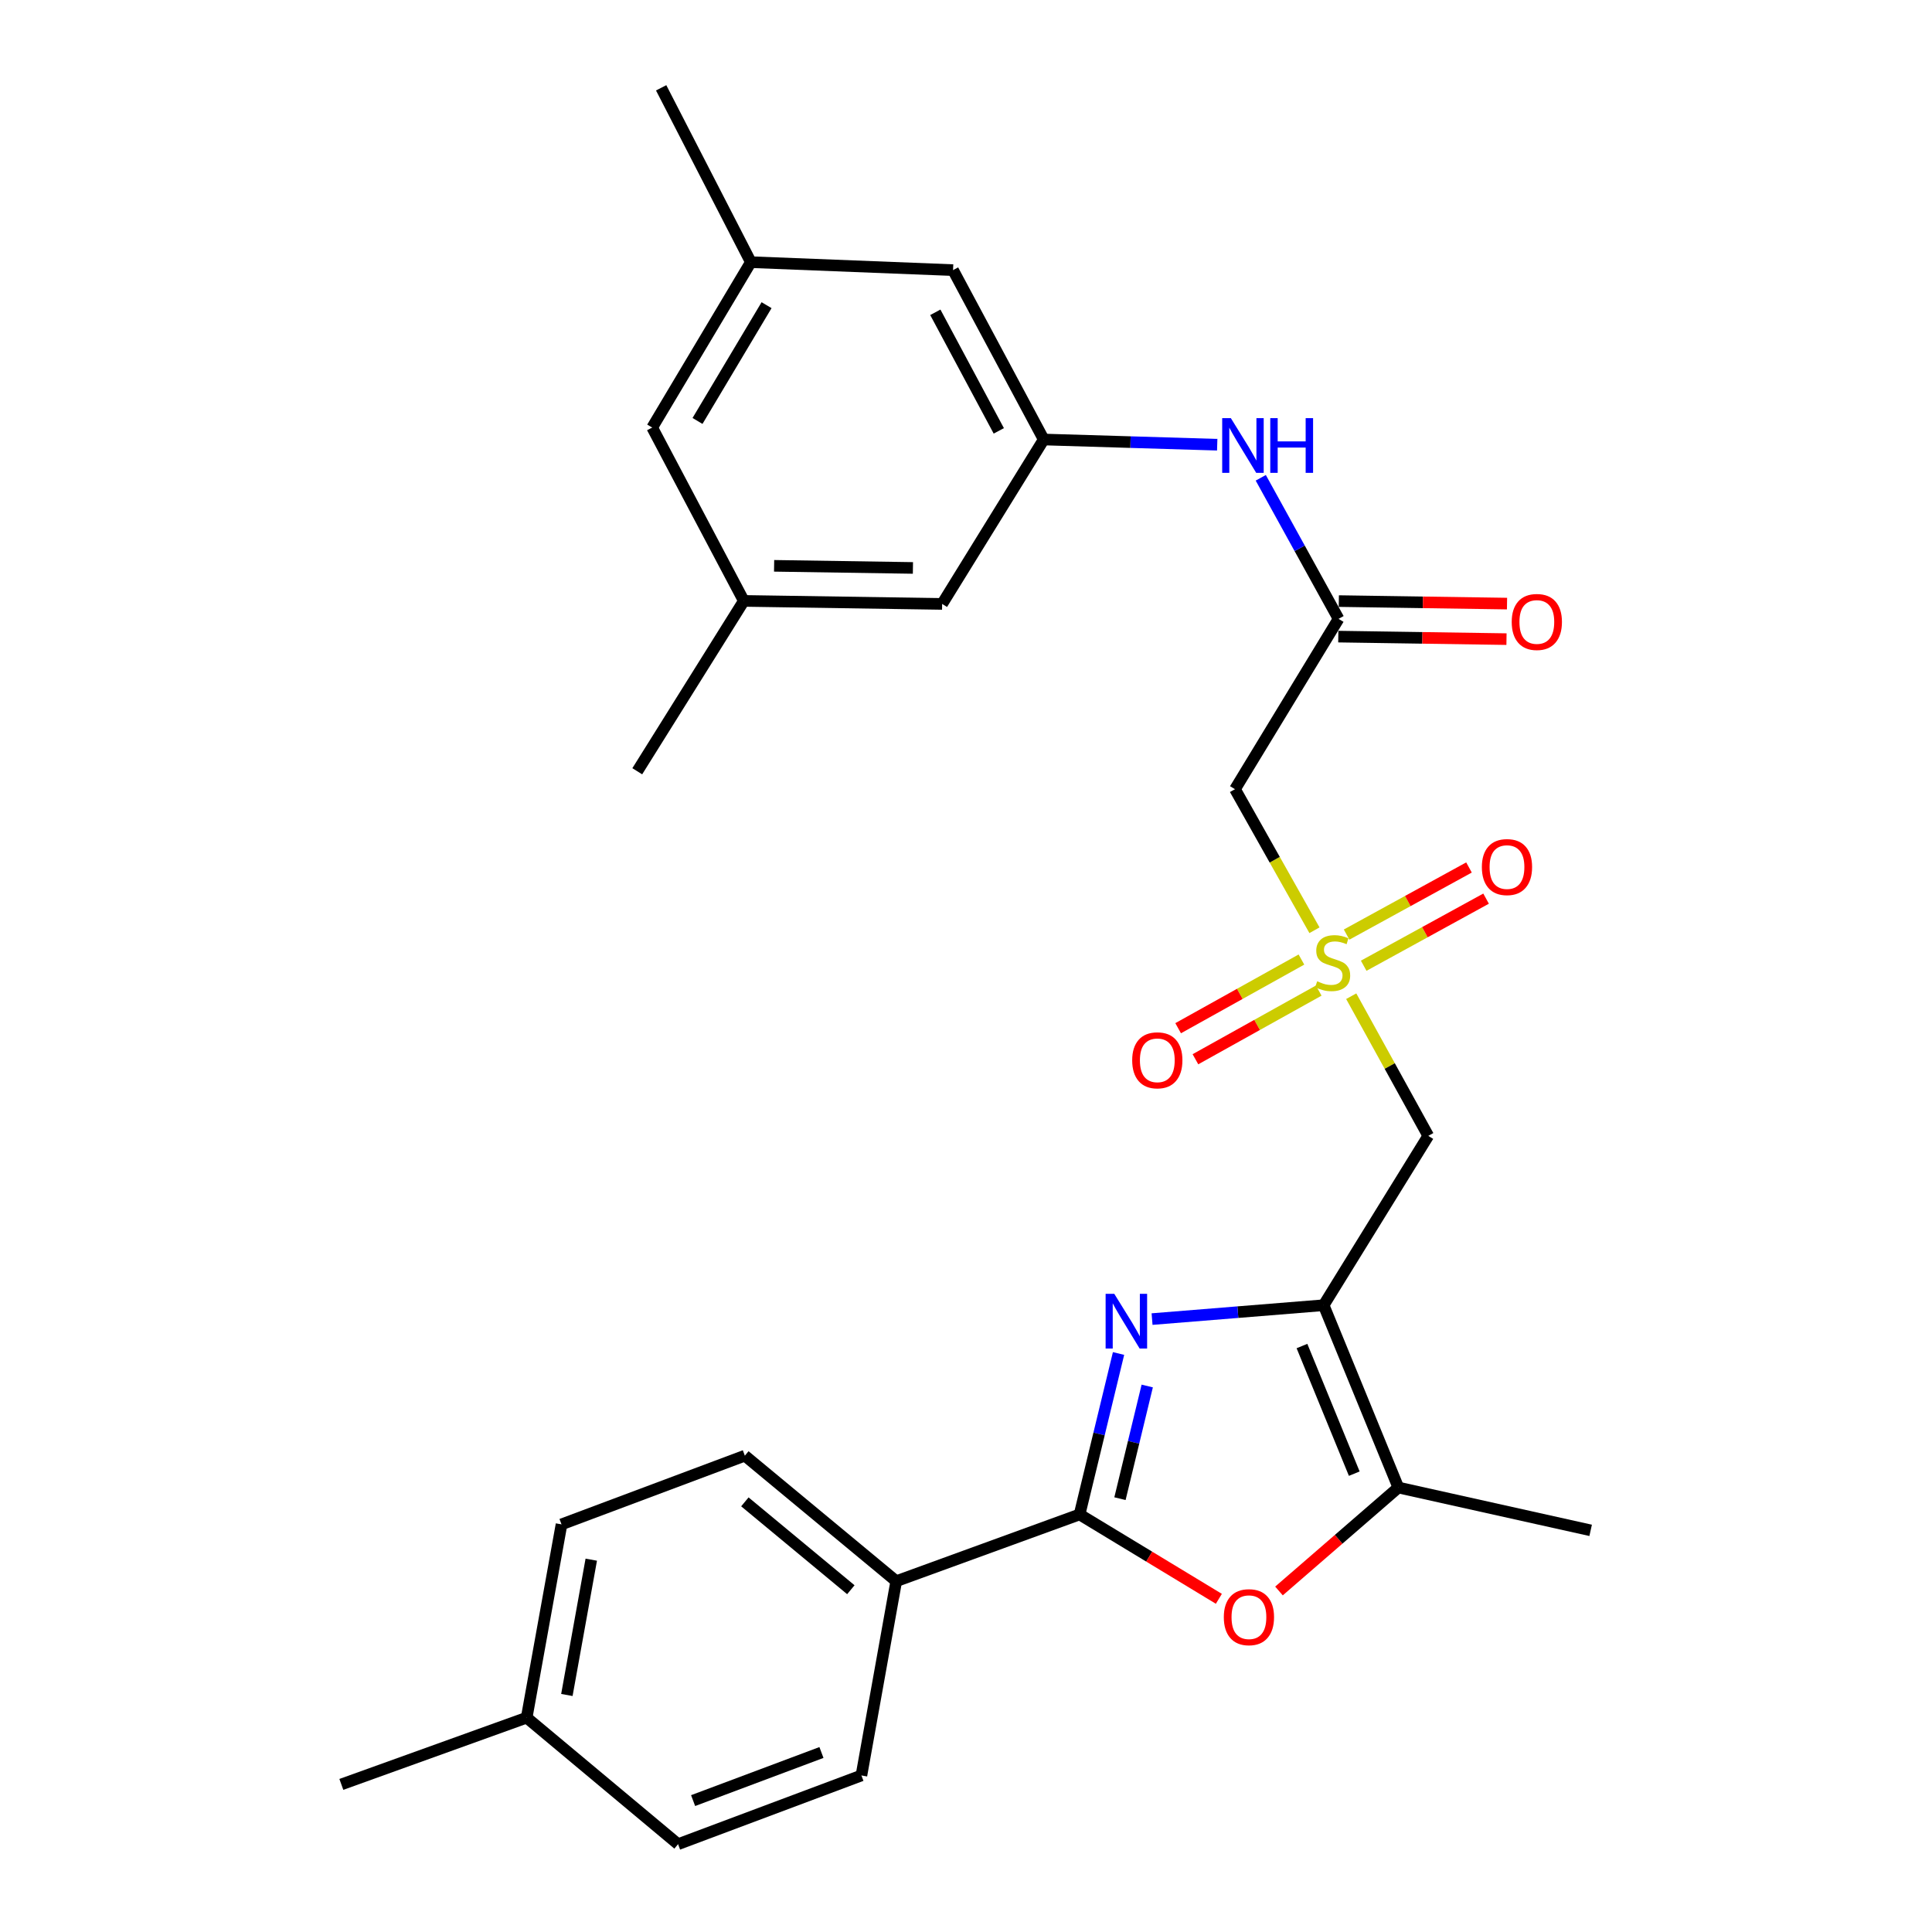 <?xml version='1.0' encoding='iso-8859-1'?>
<svg version='1.1' baseProfile='full'
              xmlns='http://www.w3.org/2000/svg'
                      xmlns:rdkit='http://www.rdkit.org/xml'
                      xmlns:xlink='http://www.w3.org/1999/xlink'
                  xml:space='preserve'
width='1000px' height='1000px' viewBox='0 0 1000 1000'>
<!-- END OF HEADER -->
<rect style='opacity:1.0;fill:#FFFFFF;stroke:none' width='1000' height='1000' x='0' y='0'> </rect>
<path class='bond-0' d='M 685.111,675.577 L 640.709,679.167' style='fill:none;fill-rule:evenodd;stroke:#000000;stroke-width:6px;stroke-linecap:butt;stroke-linejoin:miter;stroke-opacity:1' />
<path class='bond-0' d='M 640.709,679.167 L 596.307,682.758' style='fill:none;fill-rule:evenodd;stroke:#0000FF;stroke-width:6px;stroke-linecap:butt;stroke-linejoin:miter;stroke-opacity:1' />
<path class='bond-4' d='M 685.111,675.577 L 739.269,587.921' style='fill:none;fill-rule:evenodd;stroke:#000000;stroke-width:6px;stroke-linecap:butt;stroke-linejoin:miter;stroke-opacity:1' />
<path class='bond-5' d='M 685.111,675.577 L 723.788,769.946' style='fill:none;fill-rule:evenodd;stroke:#000000;stroke-width:6px;stroke-linecap:butt;stroke-linejoin:miter;stroke-opacity:1' />
<path class='bond-5' d='M 673.893,696.708 L 700.967,762.766' style='fill:none;fill-rule:evenodd;stroke:#000000;stroke-width:6px;stroke-linecap:butt;stroke-linejoin:miter;stroke-opacity:1' />
<path class='bond-2' d='M 578.955,700.567 L 568.871,742.22' style='fill:none;fill-rule:evenodd;stroke:#0000FF;stroke-width:6px;stroke-linecap:butt;stroke-linejoin:miter;stroke-opacity:1' />
<path class='bond-2' d='M 568.871,742.22 L 558.788,783.874' style='fill:none;fill-rule:evenodd;stroke:#000000;stroke-width:6px;stroke-linecap:butt;stroke-linejoin:miter;stroke-opacity:1' />
<path class='bond-2' d='M 593.807,717.39 L 586.749,746.548' style='fill:none;fill-rule:evenodd;stroke:#0000FF;stroke-width:6px;stroke-linecap:butt;stroke-linejoin:miter;stroke-opacity:1' />
<path class='bond-2' d='M 586.749,746.548 L 579.69,775.705' style='fill:none;fill-rule:evenodd;stroke:#000000;stroke-width:6px;stroke-linecap:butt;stroke-linejoin:miter;stroke-opacity:1' />
<path class='bond-1' d='M 699.392,515.633 L 719.331,551.777' style='fill:none;fill-rule:evenodd;stroke:#CCCC00;stroke-width:6px;stroke-linecap:butt;stroke-linejoin:miter;stroke-opacity:1' />
<path class='bond-1' d='M 719.331,551.777 L 739.269,587.921' style='fill:none;fill-rule:evenodd;stroke:#000000;stroke-width:6px;stroke-linecap:butt;stroke-linejoin:miter;stroke-opacity:1' />
<path class='bond-6' d='M 680.365,481.497 L 659.797,444.99' style='fill:none;fill-rule:evenodd;stroke:#CCCC00;stroke-width:6px;stroke-linecap:butt;stroke-linejoin:miter;stroke-opacity:1' />
<path class='bond-6' d='M 659.797,444.99 L 639.229,408.482' style='fill:none;fill-rule:evenodd;stroke:#000000;stroke-width:6px;stroke-linecap:butt;stroke-linejoin:miter;stroke-opacity:1' />
<path class='bond-11' d='M 705.845,499.866 L 737.518,482.5' style='fill:none;fill-rule:evenodd;stroke:#CCCC00;stroke-width:6px;stroke-linecap:butt;stroke-linejoin:miter;stroke-opacity:1' />
<path class='bond-11' d='M 737.518,482.5 L 769.192,465.133' style='fill:none;fill-rule:evenodd;stroke:#FF0000;stroke-width:6px;stroke-linecap:butt;stroke-linejoin:miter;stroke-opacity:1' />
<path class='bond-11' d='M 697.002,483.738 L 728.675,466.371' style='fill:none;fill-rule:evenodd;stroke:#CCCC00;stroke-width:6px;stroke-linecap:butt;stroke-linejoin:miter;stroke-opacity:1' />
<path class='bond-11' d='M 728.675,466.371 L 760.349,449.005' style='fill:none;fill-rule:evenodd;stroke:#FF0000;stroke-width:6px;stroke-linecap:butt;stroke-linejoin:miter;stroke-opacity:1' />
<path class='bond-12' d='M 673.619,496.66 L 641.713,514.429' style='fill:none;fill-rule:evenodd;stroke:#CCCC00;stroke-width:6px;stroke-linecap:butt;stroke-linejoin:miter;stroke-opacity:1' />
<path class='bond-12' d='M 641.713,514.429 L 609.807,532.198' style='fill:none;fill-rule:evenodd;stroke:#FF0000;stroke-width:6px;stroke-linecap:butt;stroke-linejoin:miter;stroke-opacity:1' />
<path class='bond-12' d='M 682.568,512.729 L 650.662,530.498' style='fill:none;fill-rule:evenodd;stroke:#CCCC00;stroke-width:6px;stroke-linecap:butt;stroke-linejoin:miter;stroke-opacity:1' />
<path class='bond-12' d='M 650.662,530.498 L 618.756,548.267' style='fill:none;fill-rule:evenodd;stroke:#FF0000;stroke-width:6px;stroke-linecap:butt;stroke-linejoin:miter;stroke-opacity:1' />
<path class='bond-9' d='M 558.788,783.874 L 463.887,818.423' style='fill:none;fill-rule:evenodd;stroke:#000000;stroke-width:6px;stroke-linecap:butt;stroke-linejoin:miter;stroke-opacity:1' />
<path class='bond-28' d='M 558.788,783.874 L 594.835,805.709' style='fill:none;fill-rule:evenodd;stroke:#000000;stroke-width:6px;stroke-linecap:butt;stroke-linejoin:miter;stroke-opacity:1' />
<path class='bond-28' d='M 594.835,805.709 L 630.881,827.543' style='fill:none;fill-rule:evenodd;stroke:#FF0000;stroke-width:6px;stroke-linecap:butt;stroke-linejoin:miter;stroke-opacity:1' />
<path class='bond-3' d='M 662.002,823.487 L 692.895,796.717' style='fill:none;fill-rule:evenodd;stroke:#FF0000;stroke-width:6px;stroke-linecap:butt;stroke-linejoin:miter;stroke-opacity:1' />
<path class='bond-3' d='M 692.895,796.717 L 723.788,769.946' style='fill:none;fill-rule:evenodd;stroke:#000000;stroke-width:6px;stroke-linecap:butt;stroke-linejoin:miter;stroke-opacity:1' />
<path class='bond-24' d='M 723.788,769.946 L 823.318,792.11' style='fill:none;fill-rule:evenodd;stroke:#000000;stroke-width:6px;stroke-linecap:butt;stroke-linejoin:miter;stroke-opacity:1' />
<path class='bond-7' d='M 639.229,408.482 L 692.836,320.315' style='fill:none;fill-rule:evenodd;stroke:#000000;stroke-width:6px;stroke-linecap:butt;stroke-linejoin:miter;stroke-opacity:1' />
<path class='bond-8' d='M 692.836,320.315 L 672.703,283.811' style='fill:none;fill-rule:evenodd;stroke:#000000;stroke-width:6px;stroke-linecap:butt;stroke-linejoin:miter;stroke-opacity:1' />
<path class='bond-8' d='M 672.703,283.811 L 652.57,247.307' style='fill:none;fill-rule:evenodd;stroke:#0000FF;stroke-width:6px;stroke-linecap:butt;stroke-linejoin:miter;stroke-opacity:1' />
<path class='bond-13' d='M 692.699,329.511 L 736.228,330.161' style='fill:none;fill-rule:evenodd;stroke:#000000;stroke-width:6px;stroke-linecap:butt;stroke-linejoin:miter;stroke-opacity:1' />
<path class='bond-13' d='M 736.228,330.161 L 779.758,330.812' style='fill:none;fill-rule:evenodd;stroke:#FF0000;stroke-width:6px;stroke-linecap:butt;stroke-linejoin:miter;stroke-opacity:1' />
<path class='bond-13' d='M 692.973,311.12 L 736.503,311.77' style='fill:none;fill-rule:evenodd;stroke:#000000;stroke-width:6px;stroke-linecap:butt;stroke-linejoin:miter;stroke-opacity:1' />
<path class='bond-13' d='M 736.503,311.77 L 780.033,312.42' style='fill:none;fill-rule:evenodd;stroke:#FF0000;stroke-width:6px;stroke-linecap:butt;stroke-linejoin:miter;stroke-opacity:1' />
<path class='bond-10' d='M 630.028,230.186 L 585.129,228.838' style='fill:none;fill-rule:evenodd;stroke:#0000FF;stroke-width:6px;stroke-linecap:butt;stroke-linejoin:miter;stroke-opacity:1' />
<path class='bond-10' d='M 585.129,228.838 L 540.231,227.489' style='fill:none;fill-rule:evenodd;stroke:#000000;stroke-width:6px;stroke-linecap:butt;stroke-linejoin:miter;stroke-opacity:1' />
<path class='bond-16' d='M 463.887,818.423 L 385.531,753.453' style='fill:none;fill-rule:evenodd;stroke:#000000;stroke-width:6px;stroke-linecap:butt;stroke-linejoin:miter;stroke-opacity:1' />
<path class='bond-16' d='M 440.394,822.837 L 385.544,777.358' style='fill:none;fill-rule:evenodd;stroke:#000000;stroke-width:6px;stroke-linecap:butt;stroke-linejoin:miter;stroke-opacity:1' />
<path class='bond-17' d='M 463.887,818.423 L 445.872,918.974' style='fill:none;fill-rule:evenodd;stroke:#000000;stroke-width:6px;stroke-linecap:butt;stroke-linejoin:miter;stroke-opacity:1' />
<path class='bond-18' d='M 540.231,227.489 L 493.297,139.813' style='fill:none;fill-rule:evenodd;stroke:#000000;stroke-width:6px;stroke-linecap:butt;stroke-linejoin:miter;stroke-opacity:1' />
<path class='bond-18' d='M 516.974,223.019 L 484.12,161.646' style='fill:none;fill-rule:evenodd;stroke:#000000;stroke-width:6px;stroke-linecap:butt;stroke-linejoin:miter;stroke-opacity:1' />
<path class='bond-19' d='M 540.231,227.489 L 487.646,312.59' style='fill:none;fill-rule:evenodd;stroke:#000000;stroke-width:6px;stroke-linecap:butt;stroke-linejoin:miter;stroke-opacity:1' />
<path class='bond-14' d='M 384.999,311.027 L 487.646,312.59' style='fill:none;fill-rule:evenodd;stroke:#000000;stroke-width:6px;stroke-linecap:butt;stroke-linejoin:miter;stroke-opacity:1' />
<path class='bond-14' d='M 400.677,292.87 L 472.529,293.964' style='fill:none;fill-rule:evenodd;stroke:#000000;stroke-width:6px;stroke-linecap:butt;stroke-linejoin:miter;stroke-opacity:1' />
<path class='bond-20' d='M 384.999,311.027 L 337.575,221.297' style='fill:none;fill-rule:evenodd;stroke:#000000;stroke-width:6px;stroke-linecap:butt;stroke-linejoin:miter;stroke-opacity:1' />
<path class='bond-26' d='M 384.999,311.027 L 329.849,399.203' style='fill:none;fill-rule:evenodd;stroke:#000000;stroke-width:6px;stroke-linecap:butt;stroke-linejoin:miter;stroke-opacity:1' />
<path class='bond-15' d='M 388.637,135.695 L 493.297,139.813' style='fill:none;fill-rule:evenodd;stroke:#000000;stroke-width:6px;stroke-linecap:butt;stroke-linejoin:miter;stroke-opacity:1' />
<path class='bond-25' d='M 388.637,135.695 L 342.214,45.455' style='fill:none;fill-rule:evenodd;stroke:#000000;stroke-width:6px;stroke-linecap:butt;stroke-linejoin:miter;stroke-opacity:1' />
<path class='bond-30' d='M 388.637,135.695 L 337.575,221.297' style='fill:none;fill-rule:evenodd;stroke:#000000;stroke-width:6px;stroke-linecap:butt;stroke-linejoin:miter;stroke-opacity:1' />
<path class='bond-30' d='M 396.774,157.958 L 361.031,217.88' style='fill:none;fill-rule:evenodd;stroke:#000000;stroke-width:6px;stroke-linecap:butt;stroke-linejoin:miter;stroke-opacity:1' />
<path class='bond-21' d='M 385.531,753.453 L 290.641,789.014' style='fill:none;fill-rule:evenodd;stroke:#000000;stroke-width:6px;stroke-linecap:butt;stroke-linejoin:miter;stroke-opacity:1' />
<path class='bond-22' d='M 445.872,918.974 L 350.971,954.545' style='fill:none;fill-rule:evenodd;stroke:#000000;stroke-width:6px;stroke-linecap:butt;stroke-linejoin:miter;stroke-opacity:1' />
<path class='bond-22' d='M 425.181,907.087 L 358.751,931.986' style='fill:none;fill-rule:evenodd;stroke:#000000;stroke-width:6px;stroke-linecap:butt;stroke-linejoin:miter;stroke-opacity:1' />
<path class='bond-29' d='M 290.641,789.014 L 272.605,889.064' style='fill:none;fill-rule:evenodd;stroke:#000000;stroke-width:6px;stroke-linecap:butt;stroke-linejoin:miter;stroke-opacity:1' />
<path class='bond-29' d='M 306.037,807.285 L 293.412,877.32' style='fill:none;fill-rule:evenodd;stroke:#000000;stroke-width:6px;stroke-linecap:butt;stroke-linejoin:miter;stroke-opacity:1' />
<path class='bond-23' d='M 350.971,954.545 L 272.605,889.064' style='fill:none;fill-rule:evenodd;stroke:#000000;stroke-width:6px;stroke-linecap:butt;stroke-linejoin:miter;stroke-opacity:1' />
<path class='bond-27' d='M 272.605,889.064 L 176.682,923.603' style='fill:none;fill-rule:evenodd;stroke:#000000;stroke-width:6px;stroke-linecap:butt;stroke-linejoin:miter;stroke-opacity:1' />
<path  class='atom-1' d='M 576.746 669.673
L 586.026 684.673
Q 586.946 686.153, 588.426 688.833
Q 589.906 691.513, 589.986 691.673
L 589.986 669.673
L 593.746 669.673
L 593.746 697.993
L 589.866 697.993
L 579.906 681.593
Q 578.746 679.673, 577.506 677.473
Q 576.306 675.273, 575.946 674.593
L 575.946 697.993
L 572.266 697.993
L 572.266 669.673
L 576.746 669.673
' fill='#0000FF'/>
<path  class='atom-2' d='M 681.77 507.911
Q 682.09 508.031, 683.41 508.591
Q 684.73 509.151, 686.17 509.511
Q 687.65 509.831, 689.09 509.831
Q 691.77 509.831, 693.33 508.551
Q 694.89 507.231, 694.89 504.951
Q 694.89 503.391, 694.09 502.431
Q 693.33 501.471, 692.13 500.951
Q 690.93 500.431, 688.93 499.831
Q 686.41 499.071, 684.89 498.351
Q 683.41 497.631, 682.33 496.111
Q 681.29 494.591, 681.29 492.031
Q 681.29 488.471, 683.69 486.271
Q 686.13 484.071, 690.93 484.071
Q 694.21 484.071, 697.93 485.631
L 697.01 488.711
Q 693.61 487.311, 691.05 487.311
Q 688.29 487.311, 686.77 488.471
Q 685.25 489.591, 685.29 491.551
Q 685.29 493.071, 686.05 493.991
Q 686.85 494.911, 687.97 495.431
Q 689.13 495.951, 691.05 496.551
Q 693.61 497.351, 695.13 498.151
Q 696.65 498.951, 697.73 500.591
Q 698.85 502.191, 698.85 504.951
Q 698.85 508.871, 696.21 510.991
Q 693.61 513.071, 689.25 513.071
Q 686.73 513.071, 684.81 512.511
Q 682.93 511.991, 680.69 511.071
L 681.77 507.911
' fill='#CCCC00'/>
<path  class='atom-4' d='M 633.443 837.05
Q 633.443 830.25, 636.803 826.45
Q 640.163 822.65, 646.443 822.65
Q 652.723 822.65, 656.083 826.45
Q 659.443 830.25, 659.443 837.05
Q 659.443 843.93, 656.043 847.85
Q 652.643 851.73, 646.443 851.73
Q 640.203 851.73, 636.803 847.85
Q 633.443 843.97, 633.443 837.05
M 646.443 848.53
Q 650.763 848.53, 653.083 845.65
Q 655.443 842.73, 655.443 837.05
Q 655.443 831.49, 653.083 828.69
Q 650.763 825.85, 646.443 825.85
Q 642.123 825.85, 639.763 828.65
Q 637.443 831.45, 637.443 837.05
Q 637.443 842.77, 639.763 845.65
Q 642.123 848.53, 646.443 848.53
' fill='#FF0000'/>
<path  class='atom-9' d='M 637.087 216.426
L 646.367 231.426
Q 647.287 232.906, 648.767 235.586
Q 650.247 238.266, 650.327 238.426
L 650.327 216.426
L 654.087 216.426
L 654.087 244.746
L 650.207 244.746
L 640.247 228.346
Q 639.087 226.426, 637.847 224.226
Q 636.647 222.026, 636.287 221.346
L 636.287 244.746
L 632.607 244.746
L 632.607 216.426
L 637.087 216.426
' fill='#0000FF'/>
<path  class='atom-9' d='M 657.487 216.426
L 661.327 216.426
L 661.327 228.466
L 675.807 228.466
L 675.807 216.426
L 679.647 216.426
L 679.647 244.746
L 675.807 244.746
L 675.807 231.666
L 661.327 231.666
L 661.327 244.746
L 657.487 244.746
L 657.487 216.426
' fill='#0000FF'/>
<path  class='atom-12' d='M 767.011 448.793
Q 767.011 441.993, 770.371 438.193
Q 773.731 434.393, 780.011 434.393
Q 786.291 434.393, 789.651 438.193
Q 793.011 441.993, 793.011 448.793
Q 793.011 455.673, 789.611 459.593
Q 786.211 463.473, 780.011 463.473
Q 773.771 463.473, 770.371 459.593
Q 767.011 455.713, 767.011 448.793
M 780.011 460.273
Q 784.331 460.273, 786.651 457.393
Q 789.011 454.473, 789.011 448.793
Q 789.011 443.233, 786.651 440.433
Q 784.331 437.593, 780.011 437.593
Q 775.691 437.593, 773.331 440.393
Q 771.011 443.193, 771.011 448.793
Q 771.011 454.513, 773.331 457.393
Q 775.691 460.273, 780.011 460.273
' fill='#FF0000'/>
<path  class='atom-13' d='M 586.019 548.813
Q 586.019 542.013, 589.379 538.213
Q 592.739 534.413, 599.019 534.413
Q 605.299 534.413, 608.659 538.213
Q 612.019 542.013, 612.019 548.813
Q 612.019 555.693, 608.619 559.613
Q 605.219 563.493, 599.019 563.493
Q 592.779 563.493, 589.379 559.613
Q 586.019 555.733, 586.019 548.813
M 599.019 560.293
Q 603.339 560.293, 605.659 557.413
Q 608.019 554.493, 608.019 548.813
Q 608.019 543.253, 605.659 540.453
Q 603.339 537.613, 599.019 537.613
Q 594.699 537.613, 592.339 540.413
Q 590.019 543.213, 590.019 548.813
Q 590.019 554.533, 592.339 557.413
Q 594.699 560.293, 599.019 560.293
' fill='#FF0000'/>
<path  class='atom-14' d='M 782.462 321.928
Q 782.462 315.128, 785.822 311.328
Q 789.182 307.528, 795.462 307.528
Q 801.742 307.528, 805.102 311.328
Q 808.462 315.128, 808.462 321.928
Q 808.462 328.808, 805.062 332.728
Q 801.662 336.608, 795.462 336.608
Q 789.222 336.608, 785.822 332.728
Q 782.462 328.848, 782.462 321.928
M 795.462 333.408
Q 799.782 333.408, 802.102 330.528
Q 804.462 327.608, 804.462 321.928
Q 804.462 316.368, 802.102 313.568
Q 799.782 310.728, 795.462 310.728
Q 791.142 310.728, 788.782 313.528
Q 786.462 316.328, 786.462 321.928
Q 786.462 327.648, 788.782 330.528
Q 791.142 333.408, 795.462 333.408
' fill='#FF0000'/>
</svg>
